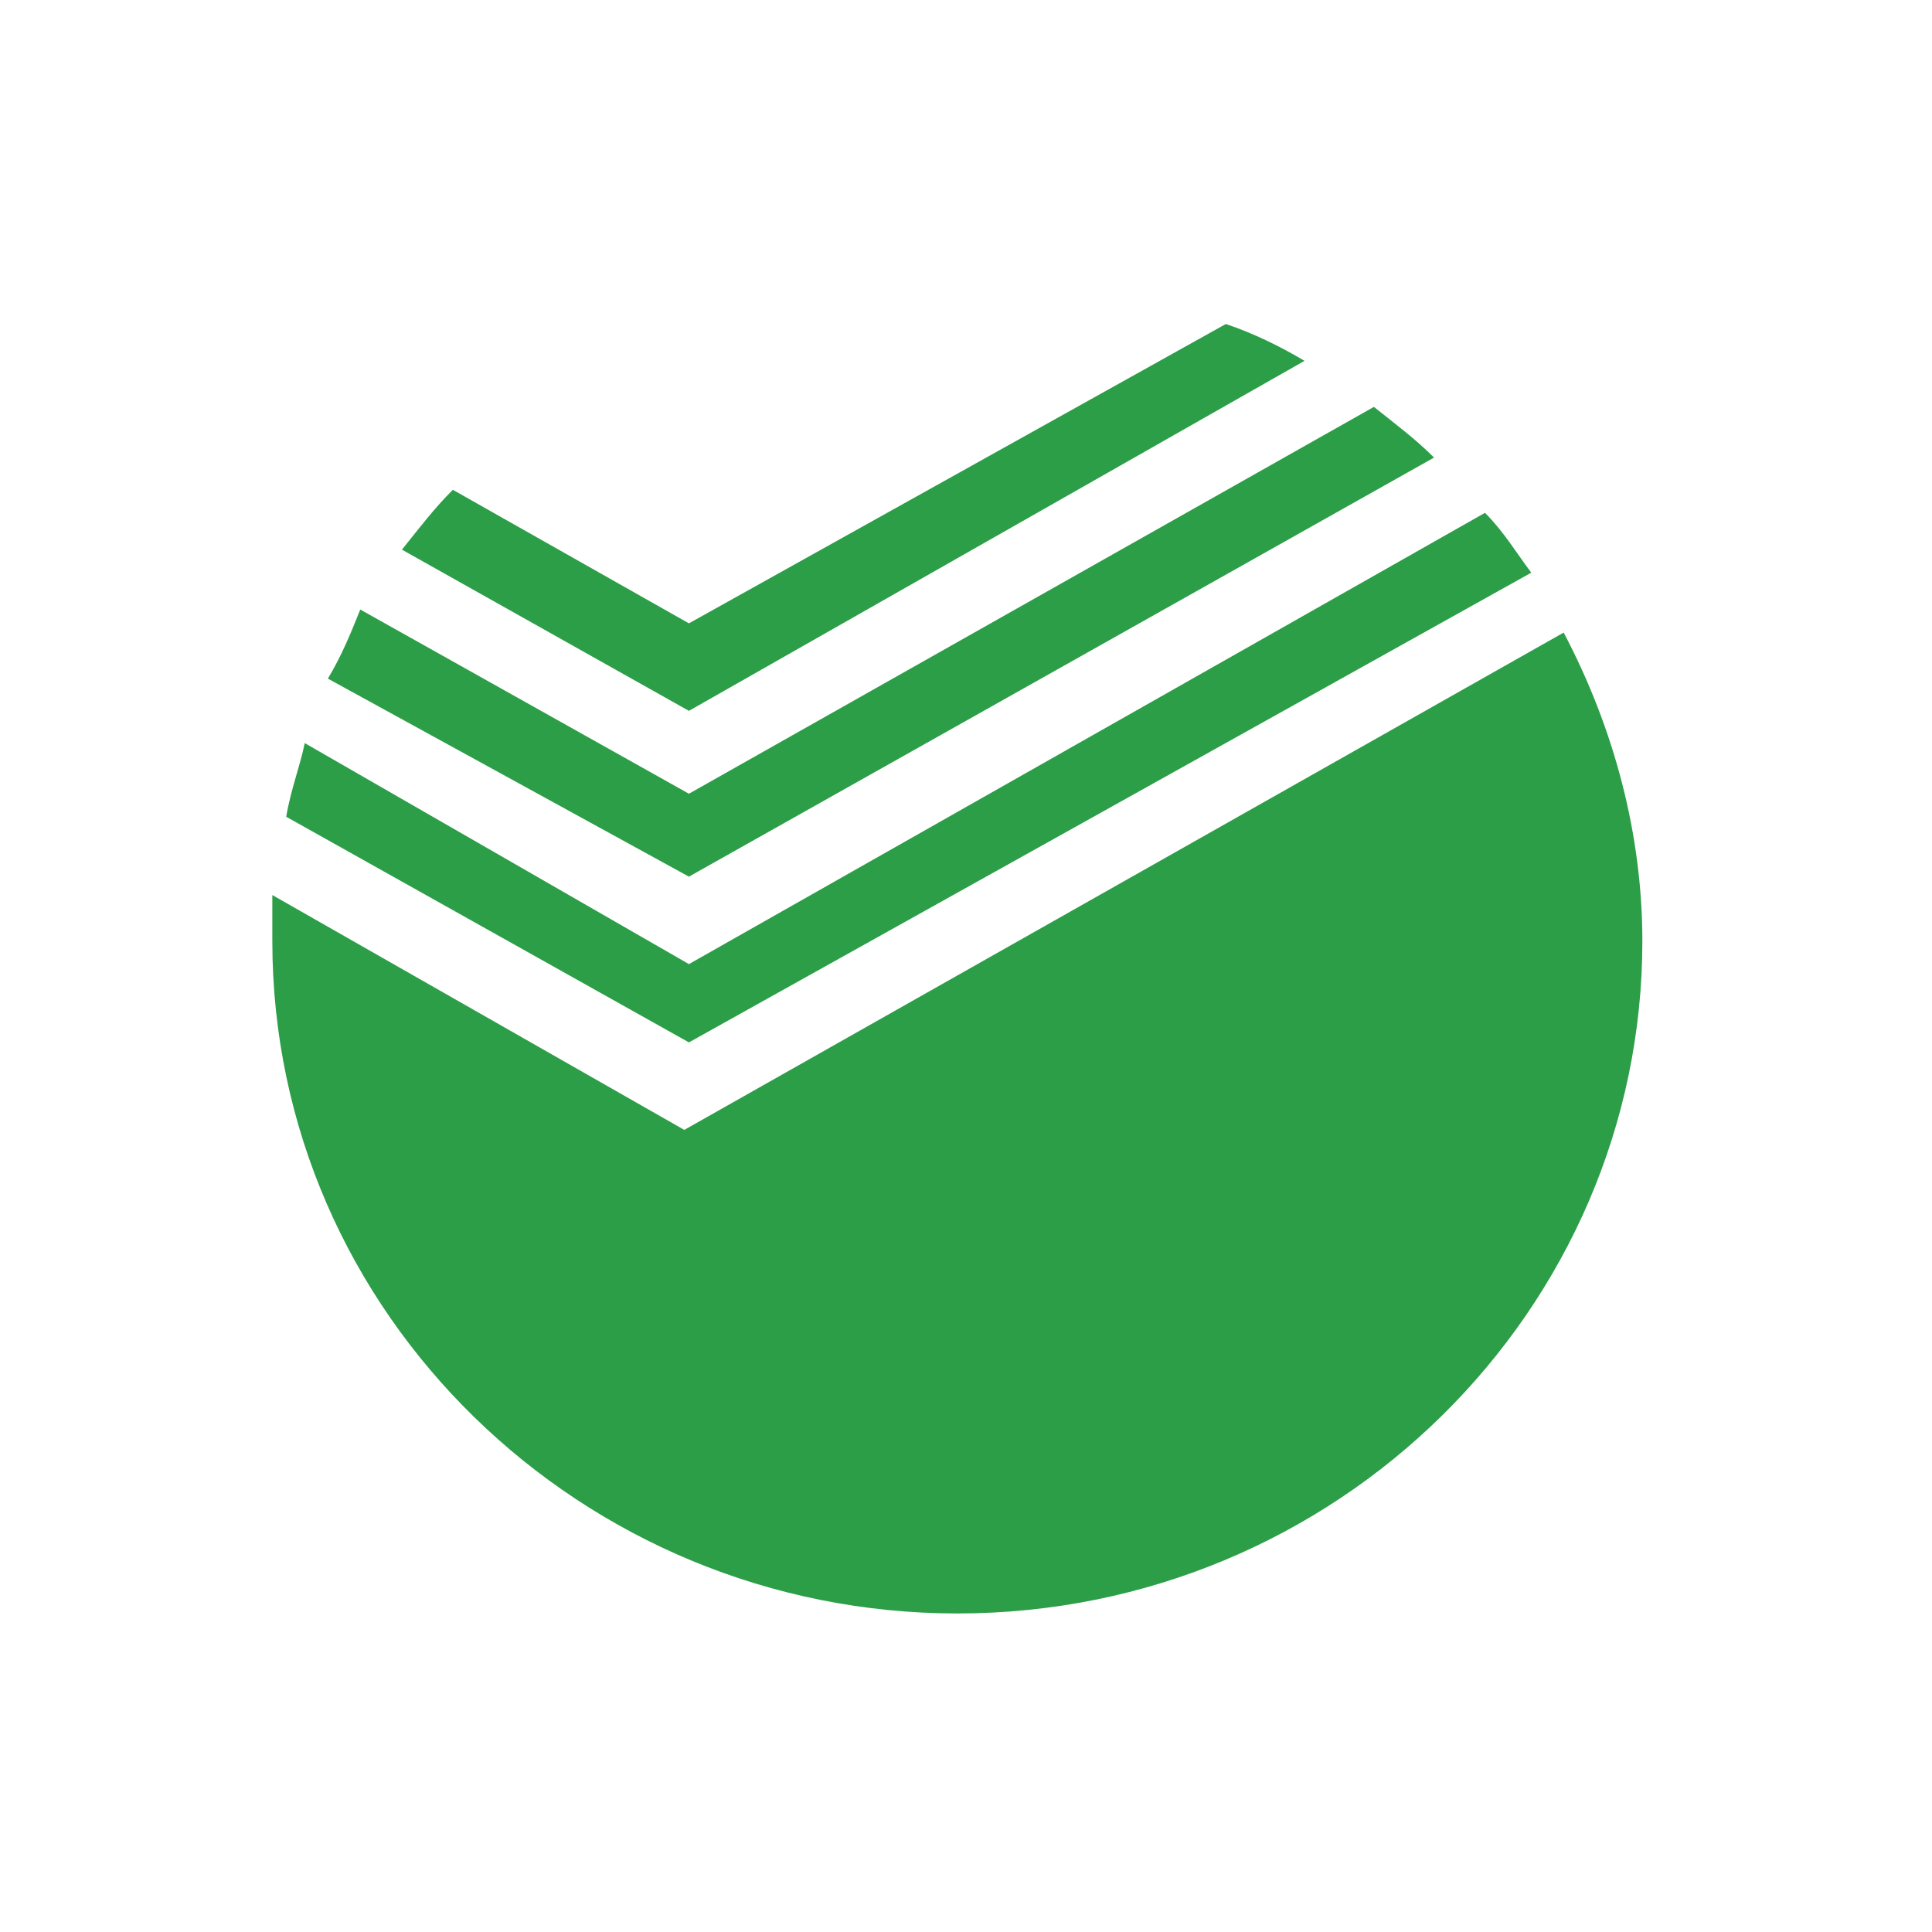 <svg xmlns="http://www.w3.org/2000/svg" width="48" height="48" viewBox="0 0 48 48">
  <path fill="#2C9E48" d="M10.616,10.161 L25.91,1.465 C25.335,1.122 24.645,0.779 23.955,0.55 L10.616,7.987 L4.751,4.669 C4.291,5.126 3.946,5.584 3.486,6.156 L10.616,10.161 Z M29.129,3.868 C28.669,3.41 28.209,3.067 27.634,2.609 L10.616,12.22 L2.451,7.644 C2.221,8.216 1.991,8.788 1.646,9.36 L10.616,14.28 L29.129,3.868 Z M10.616,16.453 L1.071,10.962 C0.956,11.534 0.726,12.106 0.611,12.792 L10.616,18.398 L31.544,6.728 C31.199,6.271 30.854,5.699 30.394,5.241 C30.394,5.241 10.616,16.453 10.616,16.453 Z M34.304,15.881 C34.304,25.034 26.715,32.586 17.285,32.586 C7.971,32.586 0.266,25.149 0.266,15.881 L0.266,14.737 L10.501,20.572 L32.349,8.216 C33.614,10.618 34.304,13.25 34.304,15.881 Z" transform="translate(6.5 7.5)"/>
</svg>